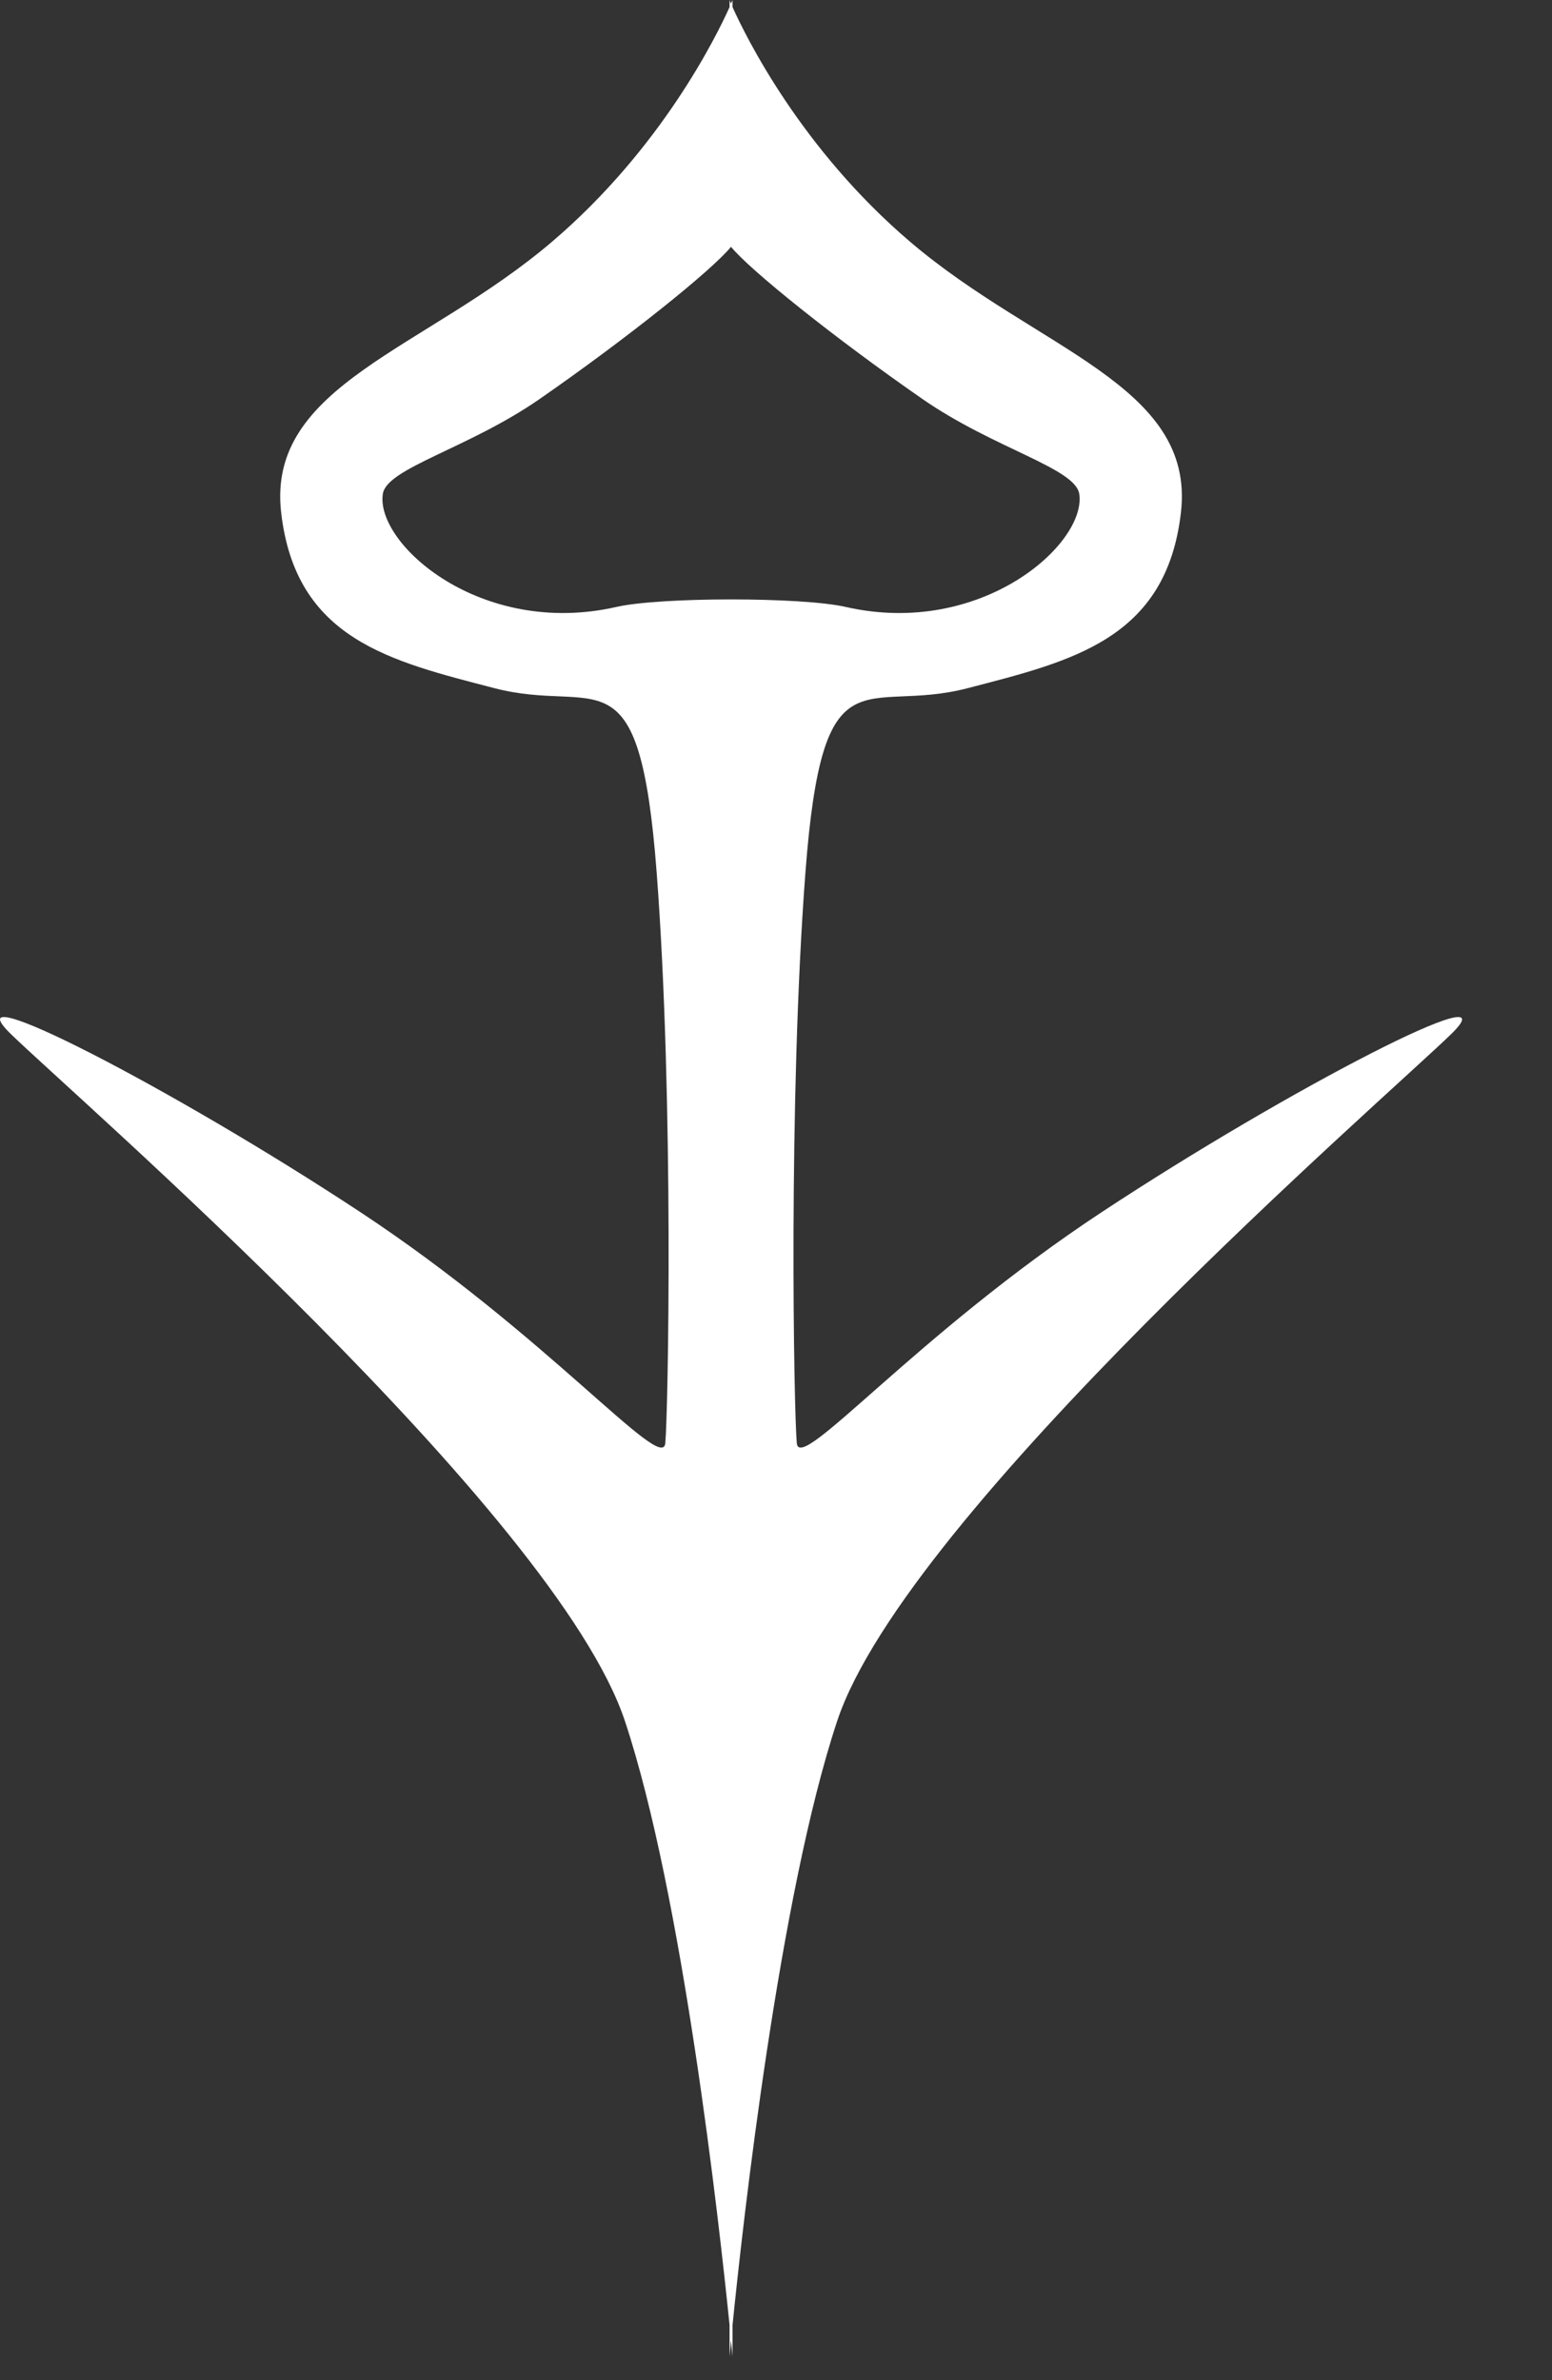 <?xml version="1.0" encoding="UTF-8" standalone="no"?><!DOCTYPE svg PUBLIC "-//W3C//DTD SVG 1.1//EN" "http://www.w3.org/Graphics/SVG/1.1/DTD/svg11.dtd"><svg width="15px" height="23px" version="1.1" xmlns="http://www.w3.org/2000/svg" xmlns:xlink="http://www.w3.org/1999/xlink" xml:space="preserve" xmlns:serif="http://www.serif.com/" style="fill-rule:evenodd;clip-rule:evenodd;stroke-linejoin:round;stroke-miterlimit:2;"><rect width="100%" height="100%" fill="#333333" stroke="none"/><path d="M7.051,22.466c-0.101,-0.991 -0.452,-4.152 -1.011,-5.835c-0.669,-2.014 -5.321,-6.041 -5.934,-6.638c-0.613,-0.596 1.56,0.523 3.371,1.716c1.811,1.193 2.925,2.535 2.953,2.237c0.028,-0.298 0.084,-3.311 -0.083,-5.511c-0.168,-2.2 -0.565,-1.524 -1.568,-1.785c-1.003,-0.261 -1.923,-0.47 -2.062,-1.701c-0.139,-1.23 1.391,-1.568 2.617,-2.612c1.059,-0.902 1.591,-1.988 1.717,-2.268l-0,-0.069c-0,-0 0.004,0.012 0.014,0.035c0.01,-0.023 0.015,-0.035 0.015,-0.035l0,0.069c0.126,0.28 0.658,1.366 1.717,2.268c1.225,1.044 2.756,1.382 2.617,2.612c-0.14,1.231 -1.059,1.44 -2.062,1.701c-1.003,0.261 -1.401,-0.415 -1.568,1.785c-0.167,2.2 -0.111,5.213 -0.083,5.511c0.028,0.298 1.142,-1.044 2.953,-2.237c1.811,-1.193 3.984,-2.312 3.371,-1.716c-0.613,0.597 -5.266,4.624 -5.934,6.638c-0.559,1.683 -0.911,4.844 -1.011,5.835l0,0.305c0,0 -0.005,-0.055 -0.015,-0.156c-0.009,0.101 -0.014,0.156 -0.014,0.156l-0,-0.305Zm0.014,-20.081c-0.184,0.226 -0.997,0.879 -1.85,1.471c-0.691,0.479 -1.478,0.667 -1.515,0.917c-0.073,0.481 0.947,1.39 2.257,1.092c0.422,-0.097 1.795,-0.097 2.217,-0c1.31,0.298 2.329,-0.611 2.257,-1.092c-0.038,-0.25 -0.824,-0.438 -1.515,-0.917c-0.853,-0.592 -1.666,-1.245 -1.851,-1.471Z" style="fill:#fff;"/></svg>